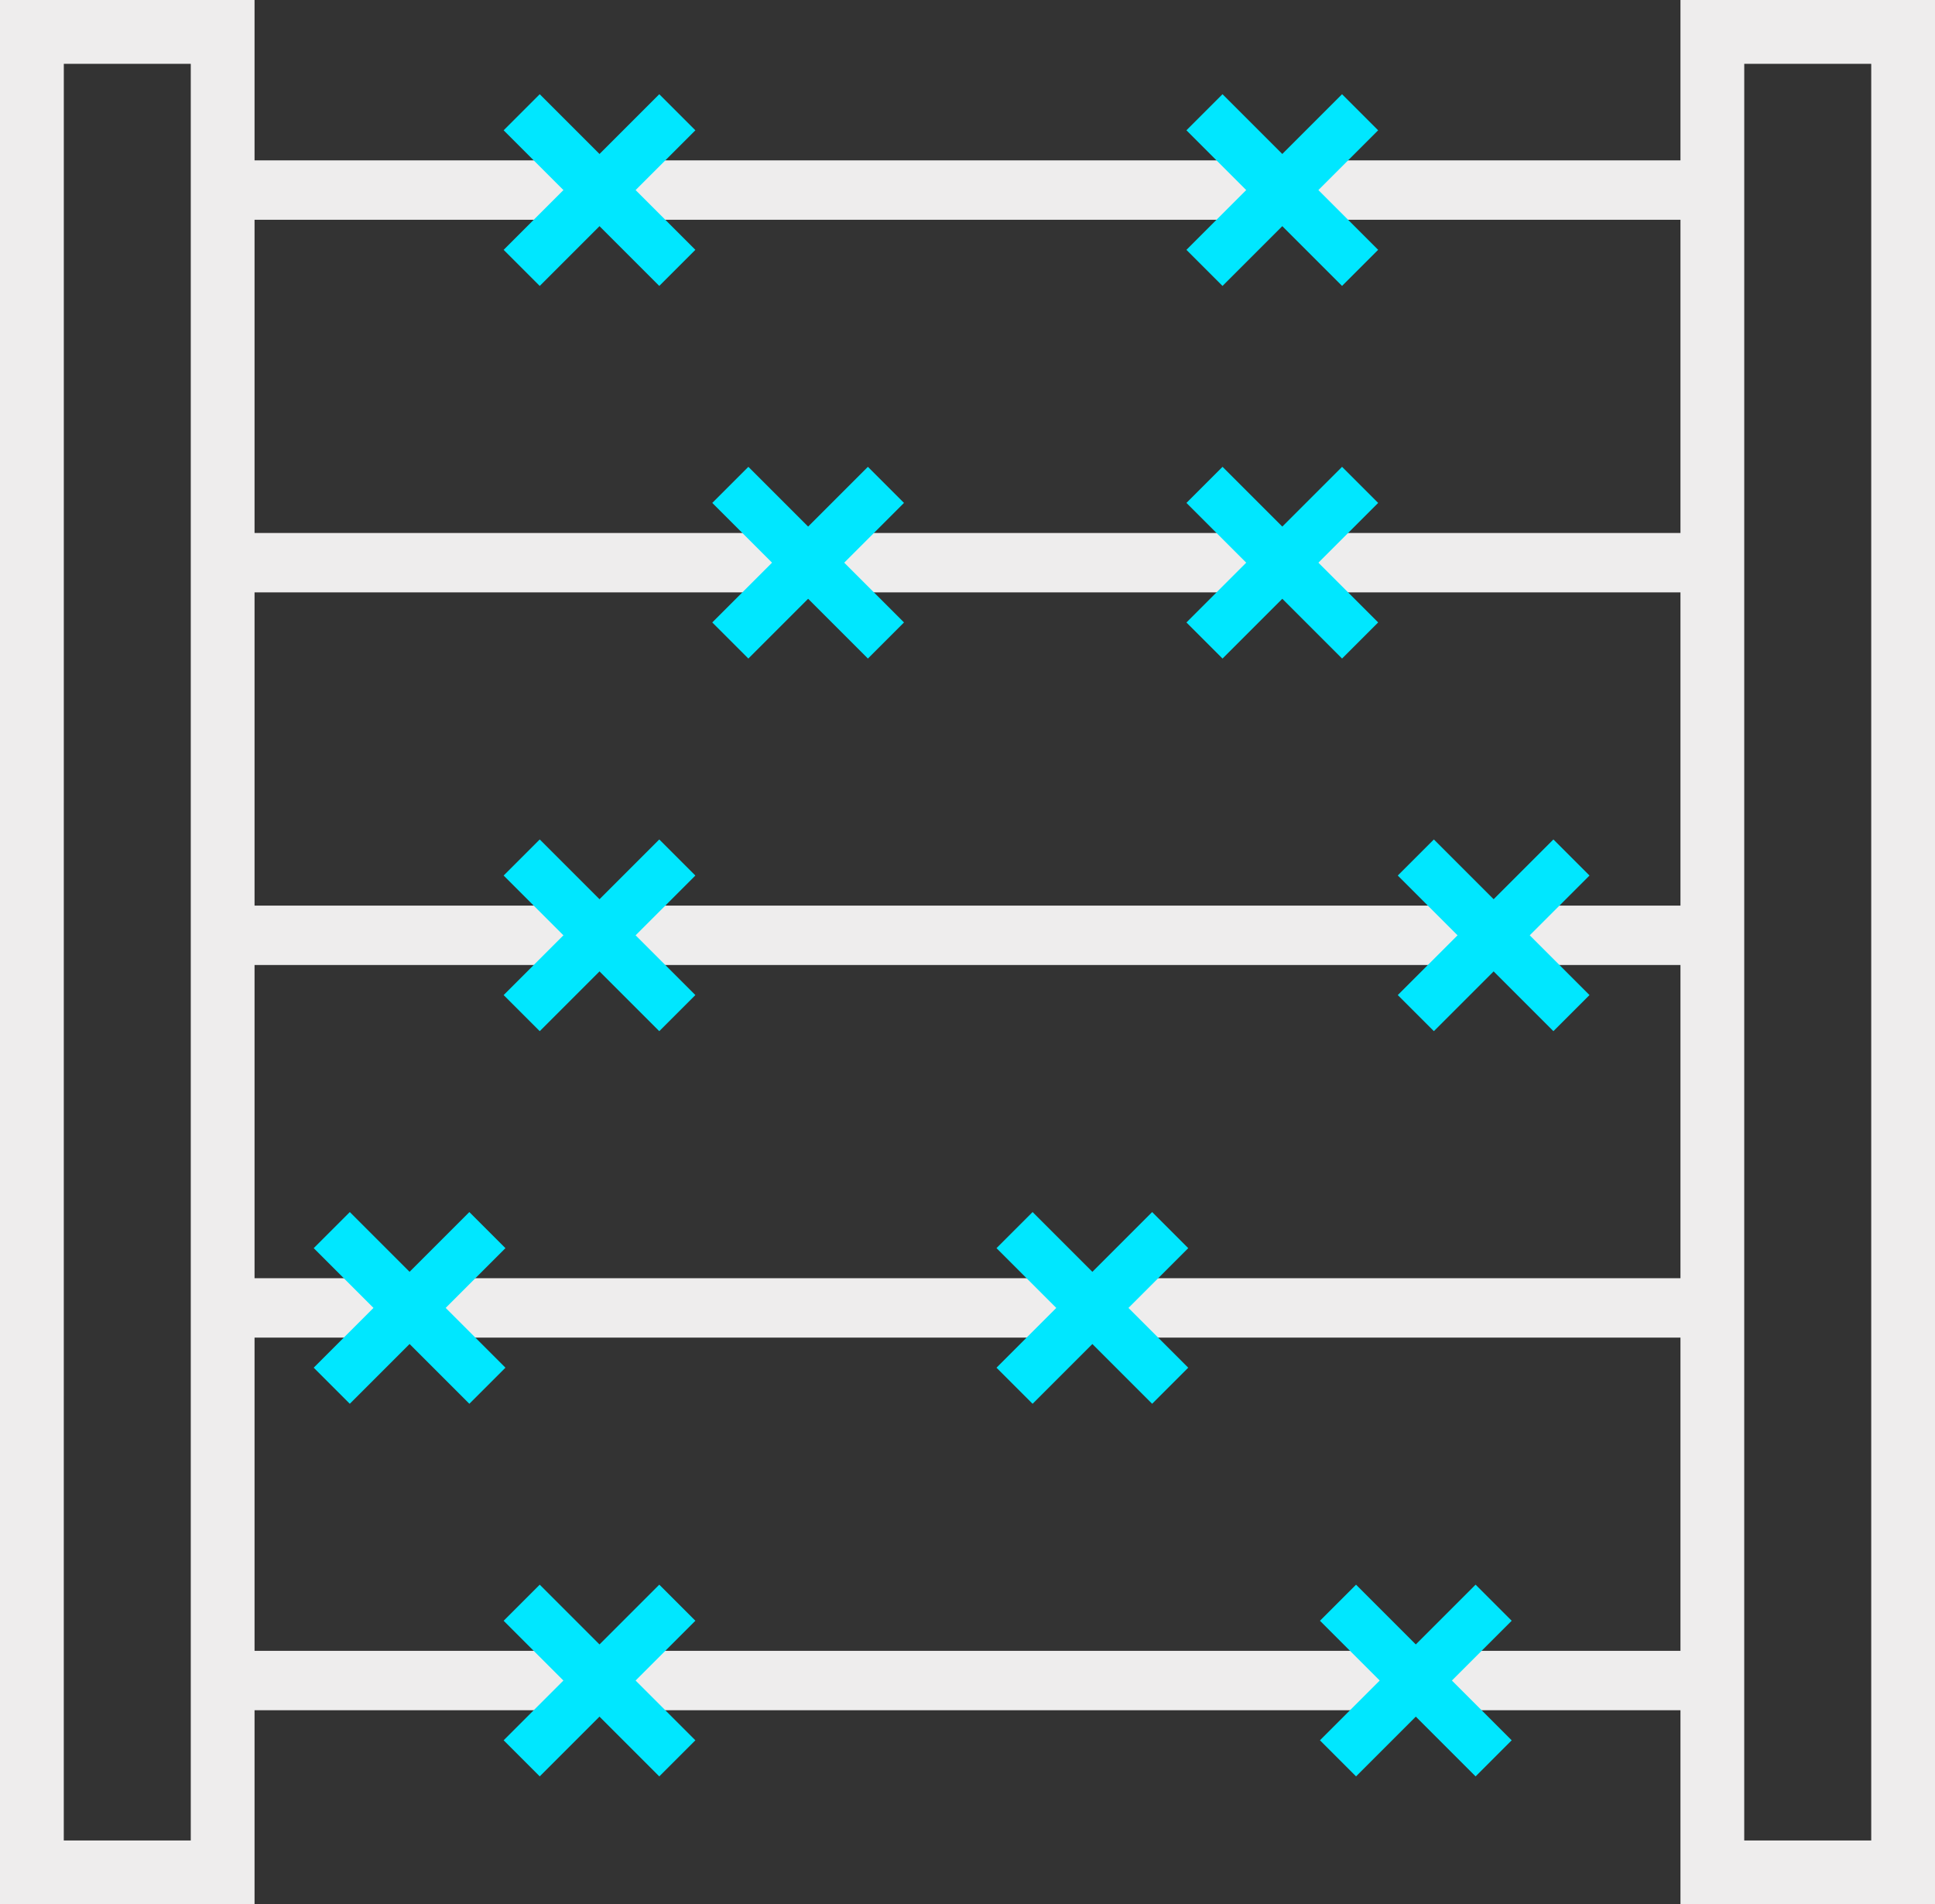 <svg xmlns="http://www.w3.org/2000/svg" width="159.248" height="156.723" viewBox="0 0 159.248 156.723">
  <rect x="0" y="0" width="159.248" height="156.723" fill="#333333" stroke="none"/>
  <g>
    <path d="M20.949,156.723H0V0H20.949Zm-15.7-5.252H15.7V5.252H5.252Z" fill="#eeeded"/>
    <path d="M159.248,156.723H138.3V0h20.949Zm-15.7-5.252H154V5.252H143.55Z" fill="#eeeded"/>
    <rect x="18.323" y="13.199" width="122.601" height="4.888" fill="#eeeded"/>
    <rect x="18.323" y="43.865" width="122.601" height="4.888" fill="#eeeded"/>
    <rect x="18.323" y="74.532" width="122.601" height="4.888" fill="#eeeded"/>
    <rect x="18.323" y="105.198" width="122.601" height="4.888" fill="#eeeded"/>
    <rect x="18.323" y="135.865" width="122.601" height="4.888" fill="#eeeded"/>
    <g>
      <rect x="40.282" y="13.543" width="18.113" height="4.201" transform="translate(3.39 39.47) rotate(-45)" fill="#00e7ff"/>
      <rect x="47.238" y="6.586" width="4.201" height="18.113" transform="translate(3.39 39.47) rotate(-45)" fill="#00e7ff"/>
    </g>
    <g>
      <rect x="96.474" y="13.543" width="18.113" height="4.201" transform="translate(19.848 79.203) rotate(-45)" fill="#00e7ff"/>
      <rect x="103.431" y="6.586" width="4.201" height="18.113" transform="translate(19.848 79.203) rotate(-45)" fill="#00e7ff"/>
    </g>
    <g>
      <rect x="57.452" y="44.209" width="18.113" height="4.201" transform="translate(-13.266 60.592) rotate(-45)" fill="#00e7ff"/>
      <rect x="64.408" y="37.253" width="4.201" height="18.113" transform="translate(-13.266 60.592) rotate(-45)" fill="#00e7ff"/>
    </g>
    <g>
      <rect x="96.474" y="44.209" width="18.113" height="4.201" transform="translate(-1.836 88.185) rotate(-45)" fill="#00e7ff"/>
      <rect x="103.431" y="37.253" width="4.201" height="18.113" transform="translate(-1.836 88.185) rotate(-45)" fill="#00e7ff"/>
    </g>
    <g>
      <rect x="40.282" y="74.875" width="18.113" height="4.201" transform="translate(-39.979 57.434) rotate(-45)" fill="#00e7ff"/>
      <rect x="47.238" y="67.919" width="4.201" height="18.113" transform="translate(-39.979 57.434) rotate(-45)" fill="#00e7ff"/>
    </g>
    <g>
      <rect x="113.868" y="74.875" width="18.113" height="4.201" transform="translate(-18.426 109.467) rotate(-45)" fill="#00e7ff"/>
      <rect x="120.824" y="67.919" width="4.201" height="18.113" transform="translate(-18.426 109.467) rotate(-45)" fill="#00e7ff"/>
    </g>
    <g>
      <rect x="24.651" y="105.542" width="18.114" height="4.201" transform="translate(-66.242 55.363) rotate(-45)" fill="#00e7ff"/>
      <rect x="31.608" y="98.585" width="4.201" height="18.114" transform="translate(-66.241 55.361) rotate(-44.999)" fill="#00e7ff"/>
    </g>
    <g>
      <rect x="80.843" y="105.542" width="18.114" height="4.201" transform="translate(-49.783 95.097) rotate(-45)" fill="#00e7ff"/>
      <rect x="87.8" y="98.585" width="4.201" height="18.114" transform="translate(-49.783 95.094) rotate(-44.999)" fill="#00e7ff"/>
    </g>
    <g>
      <rect x="40.282" y="136.208" width="18.114" height="4.201" transform="translate(-83.348 75.397) rotate(-45)" fill="#00e7ff"/>
      <rect x="47.238" y="129.252" width="4.201" height="18.114" transform="translate(-83.347 75.395) rotate(-44.999)" fill="#00e7ff"/>
    </g>
    <g>
      <rect x="107.464" y="136.208" width="18.114" height="4.201" transform="translate(-63.671 122.902) rotate(-45)" fill="#00e7ff"/>
      <rect x="114.42" y="129.251" width="4.201" height="18.114" transform="translate(-63.671 122.906) rotate(-45.001)" fill="#00e7ff"/>
    </g>
  </g>
</svg>
